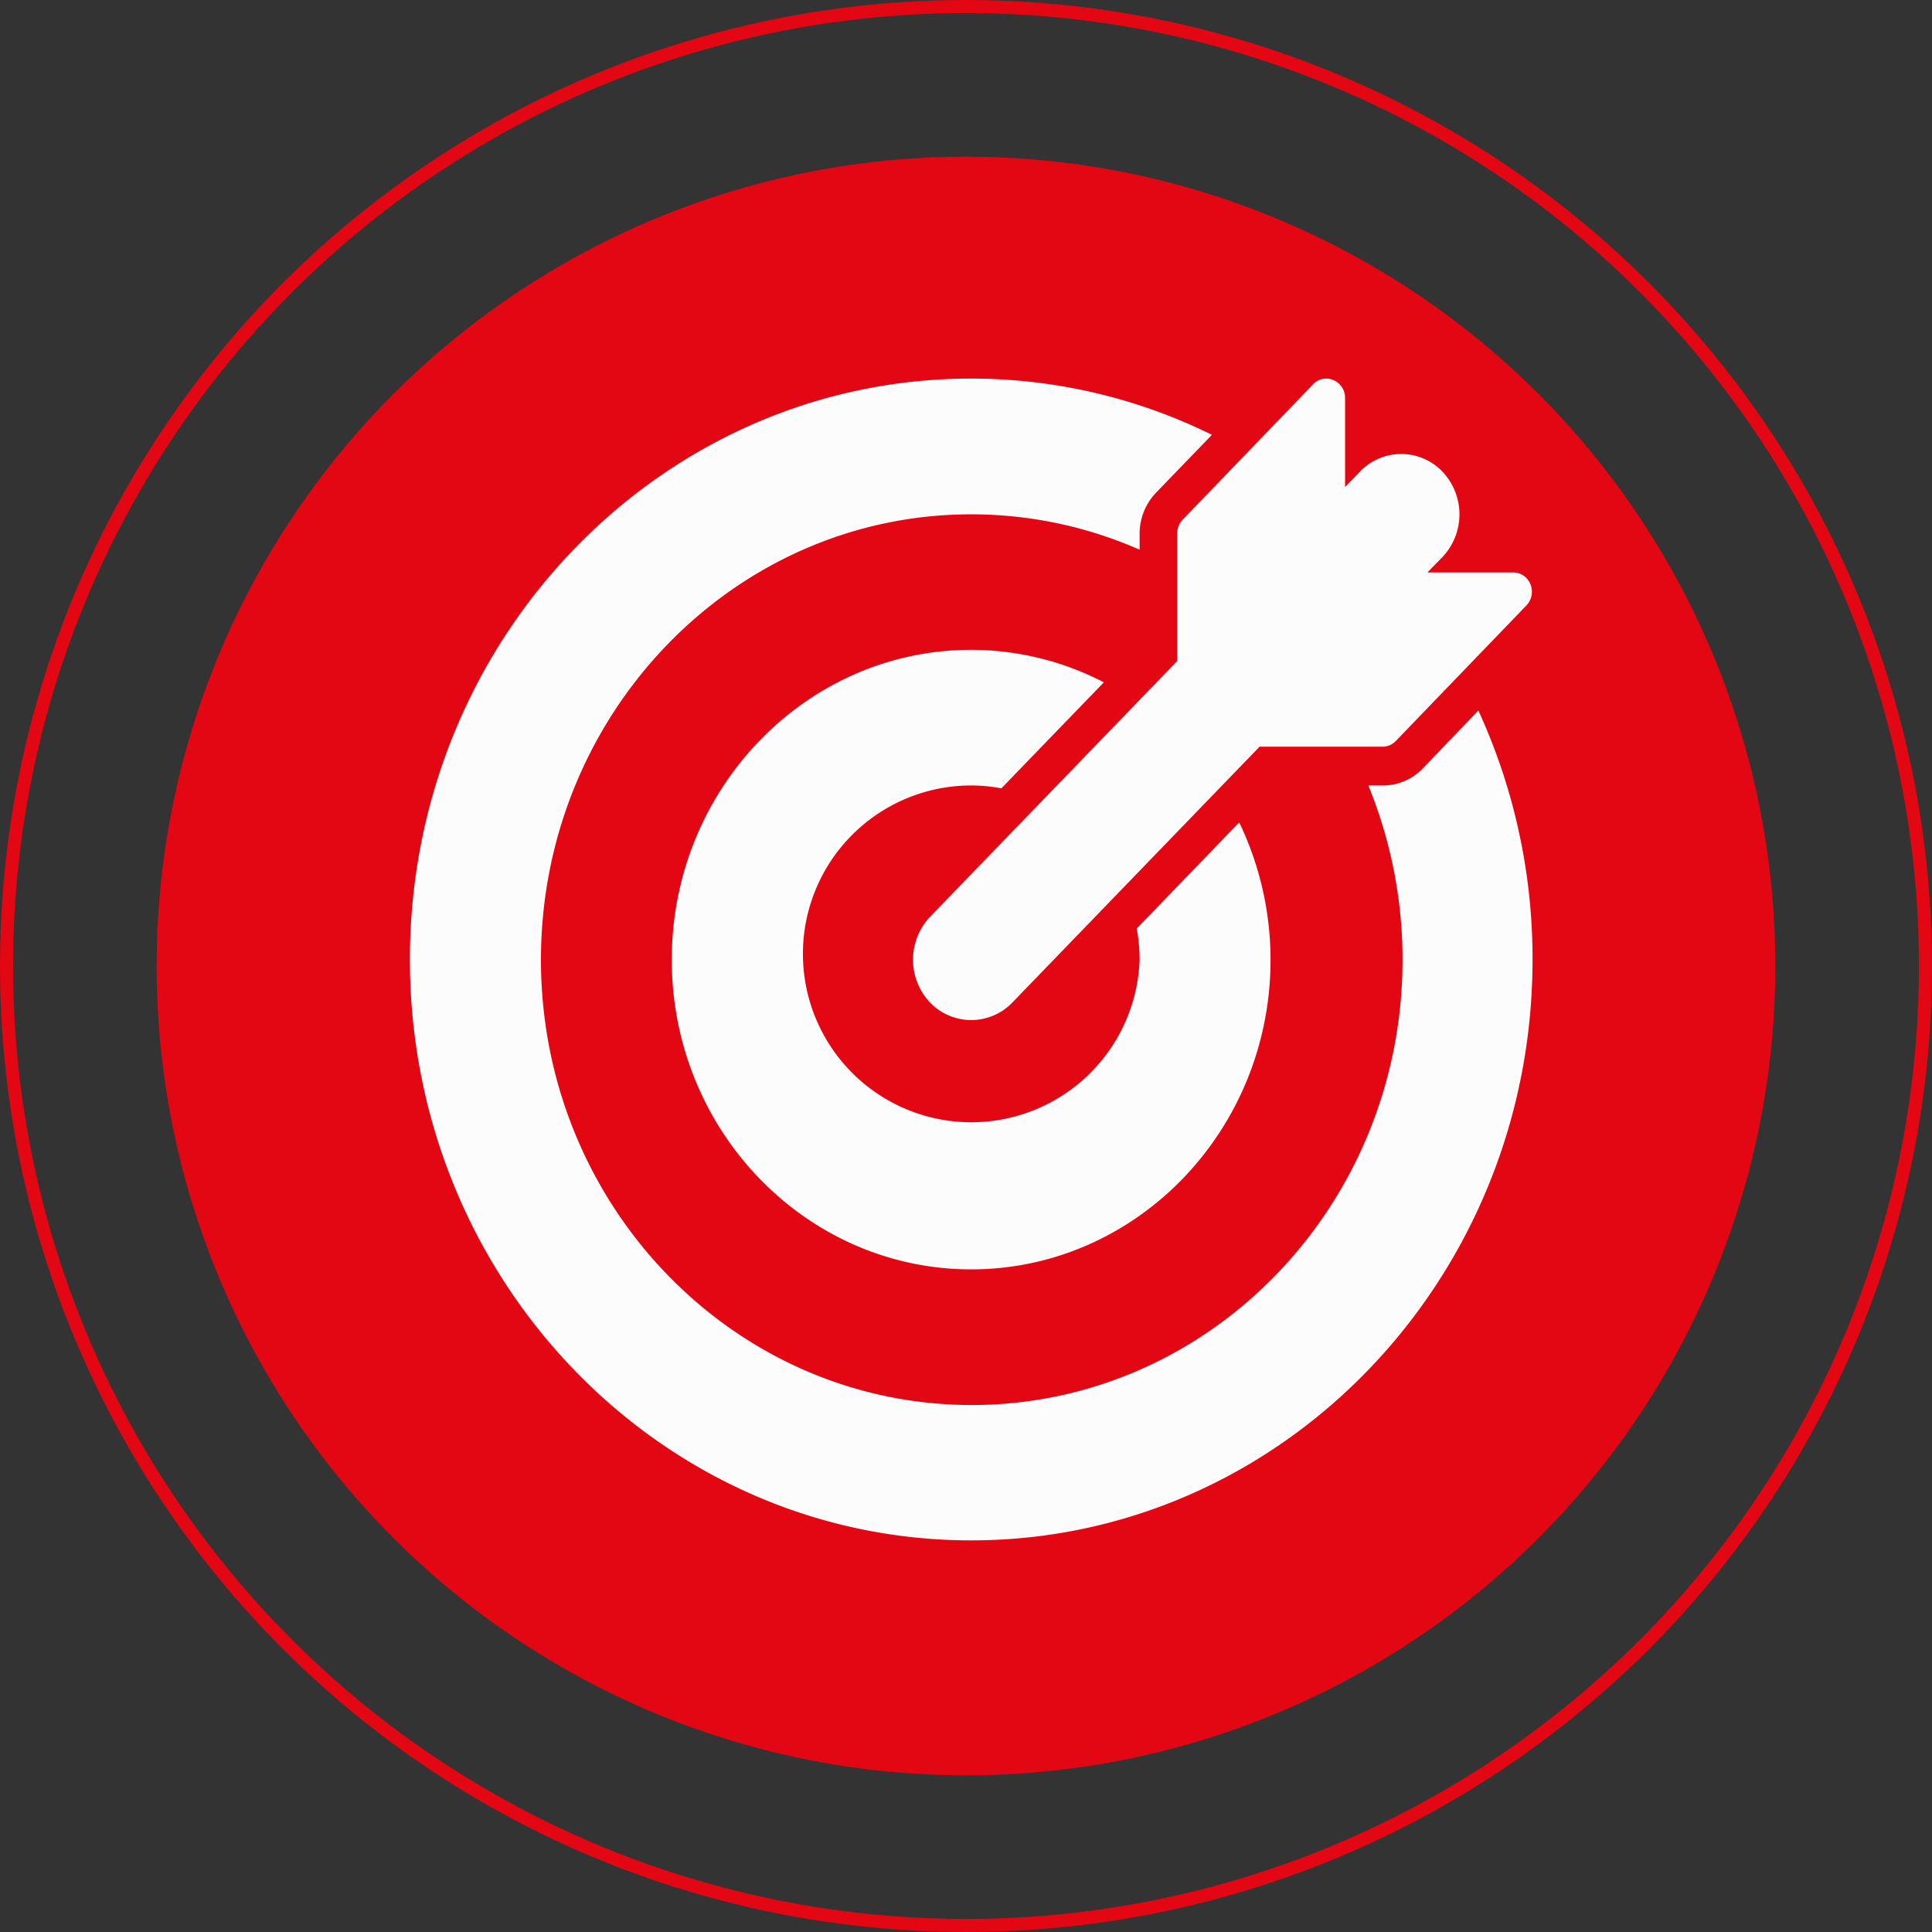 <svg xmlns="http://www.w3.org/2000/svg" viewBox="0 0 148 148"><rect x="0" y="0" width="148" height="148" fill="#333333" stroke="none"/><defs><style>.cls-1{fill:#e30613;}.cls-2,.cls-3{fill:none;}.cls-3{stroke:#e30613;}.cls-4{fill:#fcfcfc;}</style></defs><g id="Capa_2" data-name="Capa 2"><g id="Capa_1-2" data-name="Capa 1"><circle id="Elipse_37" data-name="Elipse 37" class="cls-1" cx="74" cy="74" r="62"/><g id="Elipse_43" data-name="Elipse 43"><circle class="cls-2" cx="74" cy="74" r="74"/><circle class="cls-3" cx="74" cy="74" r="73.5"/></g><path id="path18398" class="cls-4" d="M74.4,29c-23.73,0-43,19.94-43,44.5S50.67,118,74.4,118s43-19.94,43-44.49a45.54,45.54,0,0,0-4.15-19.08L109,58.86a4.22,4.22,0,0,1-3,1.31h-1.18a35.14,35.14,0,0,1,2.62,13.35c0,18.82-14.78,34.11-33,34.11s-33-15.29-33-34.11S56.21,39.4,74.4,39.4a32,32,0,0,1,12.9,2.71V40.89a4.55,4.55,0,0,1,1.27-3.16l4.27-4.42A41.63,41.63,0,0,0,74.4,29Zm27.2,0a1.41,1.41,0,0,0-1,.43l-10,10.38a1.52,1.52,0,0,0-.42,1.06v9.77L71.24,70.24a4.78,4.78,0,0,0,0,6.55,4.37,4.37,0,0,0,6.32,0L96.49,57.2h9.44a1.42,1.42,0,0,0,1-.44l10-10.38a1.52,1.52,0,0,0,0-2.1,1.43,1.43,0,0,0-1-.43h-6.58l1.15-1.18a4.76,4.76,0,0,0,0-6.54,4.37,4.37,0,0,0-6.32,0l-1.14,1.18V30.49A1.47,1.47,0,0,0,101.63,29h0ZM74.4,49.78c-12.65,0-22.94,10.65-22.94,23.74S61.75,97.24,74.4,97.24,97.33,86.6,97.33,73.52A24.32,24.32,0,0,0,94.93,63l-7.85,8.13a13.45,13.45,0,0,1,.22,2.39A12.9,12.9,0,1,1,74.4,60.17a12.56,12.56,0,0,1,2.31.22l7.85-8.12A22.09,22.09,0,0,0,74.4,49.78Z"/></g></g></svg>